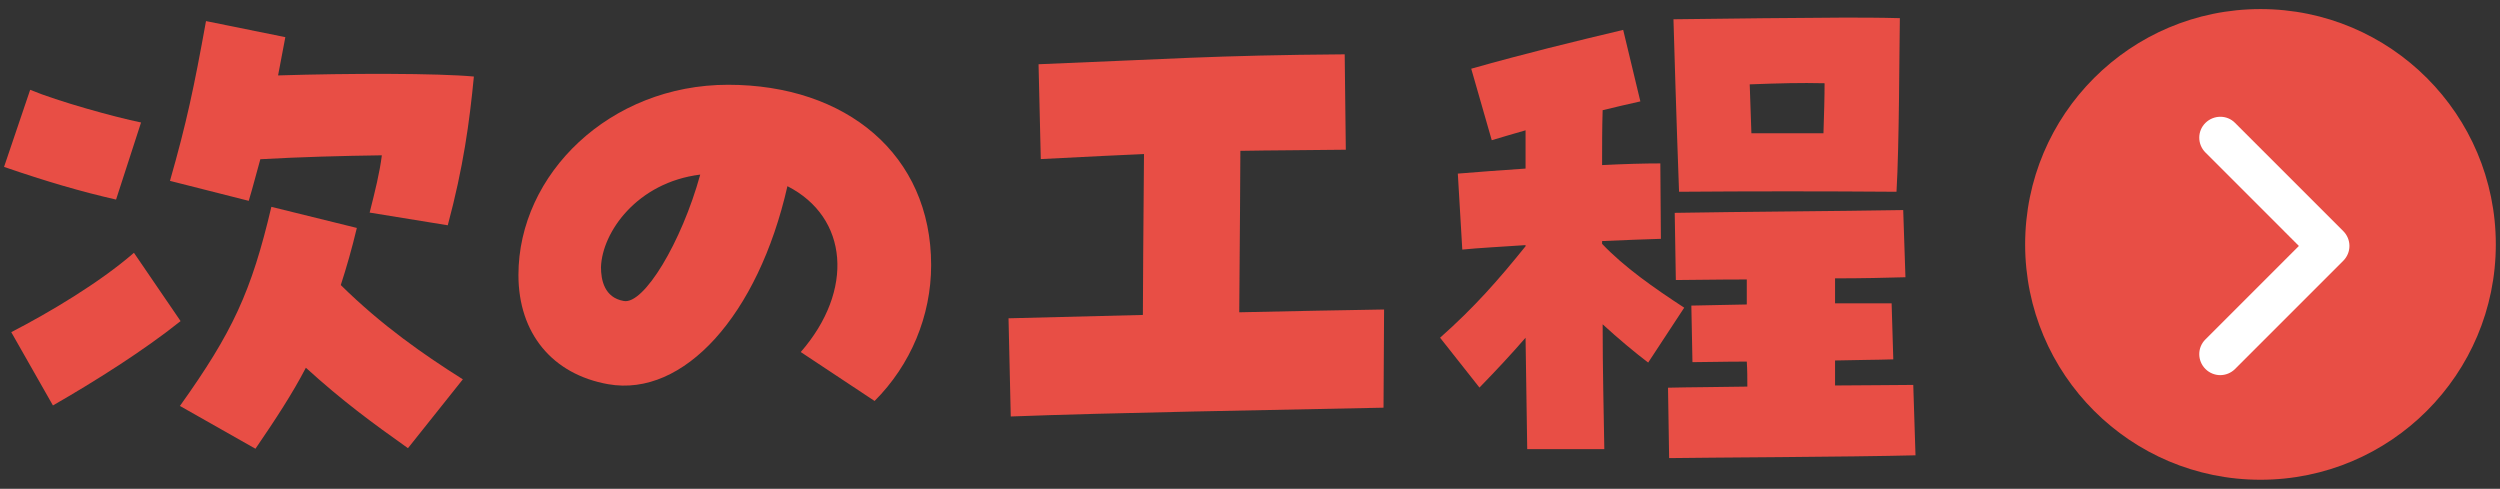<svg xmlns="http://www.w3.org/2000/svg" width="179" height="35" viewBox="0 0 179 35">
  <rect x="0" y="0" width="179" height="35" fill="#333333" stroke="none"/>
  <circle cx="161.85" cy="17.5" r="16.85" fill="#e84e45" stroke-width="0"/>
  <path d="M158.97,26.86c-.38,0-.77-.15-1.06-.44-.59-.59-.59-1.54,0-2.12l6.69-6.69-6.69-6.69c-.59-.59-.59-1.54,0-2.12s1.54-.59,2.12,0l7.75,7.75c.28.28.44.66.44,1.06s-.16.78-.44,1.06l-7.75,7.75c-.29.29-.68.44-1.06.44Z" fill="#fff" stroke-width="0"/>
  <g>
    <path d="M.29,11.95l1.87-5.52c1.99.83,6.04,1.95,7.94,2.34l-1.79,5.52c-2.46-.56-5.04-1.31-8.02-2.34ZM.81,23.78c2.7-1.39,6.32-3.54,8.78-5.68l3.34,4.89c-2.62,2.1-6.16,4.33-9.14,6.04l-2.98-5.24ZM26.47,15.21c.4-1.59.71-2.82.87-4.09-2.9.04-5.84.12-8.7.28-.28.99-.52,1.95-.83,2.98l-5.64-1.43c1.19-4.17,1.71-6.63,2.58-11.44l5.68,1.15-.52,2.74c5.12-.16,11.44-.16,14.02.08-.32,3.3-.75,6.47-1.87,10.65l-5.6-.91ZM12.88,29.07c3.77-5.28,5.12-8.18,6.55-14.26l6.12,1.51c-.36,1.51-.75,2.86-1.15,4.09,2.94,2.9,5.96,5,8.74,6.75l-3.93,4.93c-2.58-1.83-4.69-3.38-7.31-5.76-.95,1.83-2.14,3.65-3.61,5.8l-5.4-3.06Z" fill="#e84e45" stroke-width="0"/>
    <path d="M57.33,25.21c3.85-4.41,3.42-9.65-.95-11.88-2.1,9.25-7.43,15.13-12.83,14.18-4.01-.71-6.43-3.65-6.43-7.82,0-7.23,6.55-13.62,15.01-13.62s14.54,5,14.54,12.91c0,3.65-1.47,7.15-4.05,9.73l-5.28-3.5ZM50.14,12.5c-4.53.56-7.03,4.13-7.11,6.63,0,.91.24,2.18,1.63,2.42,1.43.28,4.13-4.17,5.48-9.06Z" fill="#e84e45" stroke-width="0"/>
    <path d="M72.22,22.79l9.61-.24c0-2.34.04-5.84.08-11.52-1.75.08-3.61.16-7.39.36l-.16-6.79c9.14-.36,12.55-.64,21.92-.71l.08,6.83c-3.02.04-5.4.04-7.55.08,0,2.18-.04,5.44-.08,11.56,3.89-.08,7.51-.16,10.37-.2l-.04,7.03c-7.71.16-19.58.36-26.69.63l-.16-7.03Z" fill="#e84e45" stroke-width="0"/>
    <path d="M109.23,24.18c-1.03,1.19-1.99,2.22-3.3,3.57l-2.82-3.57c2.46-2.18,4.17-4.13,6.12-6.55v-.08c-1.75.12-3.34.2-4.53.32l-.32-5.44c1.43-.12,3.1-.24,4.85-.36v-2.74c-.83.24-1.67.48-2.42.71l-1.47-5.12c3.93-1.11,7.23-1.91,10.88-2.78l1.23,5.12c-.87.2-1.79.4-2.7.63-.04,1.23-.04,2.54-.04,3.93,1.59-.08,3.02-.12,4.17-.12l.04,5.4c-1.07.04-2.58.08-4.21.16v.2c1.59,1.67,3.69,3.14,5.88,4.57l-2.58,3.93c-.99-.75-2.18-1.75-3.26-2.74,0,3.3.08,6.39.12,8.94h-5.52l-.12-7.98ZM119.43,27.76c1.55-.04,3.53-.04,5.68-.08,0-.6,0-1.19-.04-1.79-1.67,0-3.06.04-3.89.04l-.08-4.05c1.31-.04,2.62-.04,3.97-.08v-1.79c-2.26,0-4.17.04-5.08.04l-.08-4.81c4.61-.08,11.72-.12,16.36-.2l.16,4.81c-1.35.04-3.14.08-5.04.08v1.79h4.05l.12,4.01c-1.23.04-2.7.04-4.17.08v1.79c2.07,0,4.05-.04,5.6-.04l.16,5.04c-4.65.12-15.25.16-17.64.2l-.08-5.04ZM119.83,1.38c2.58-.04,10.53-.12,12.15-.12,1.27,0,2.54,0,4.05.04-.04,2.07-.04,9.06-.24,12.43-5.2-.04-10.37-.04-15.57,0-.2-5.4-.36-10.96-.4-12.35ZM130.56,9.53c.04-1.27.08-2.54.08-3.57-1.75-.04-3.18,0-5.36.08l.12,3.5h5.16Z" fill="#e84e45" stroke-width="0"/>
  </g>
</svg>